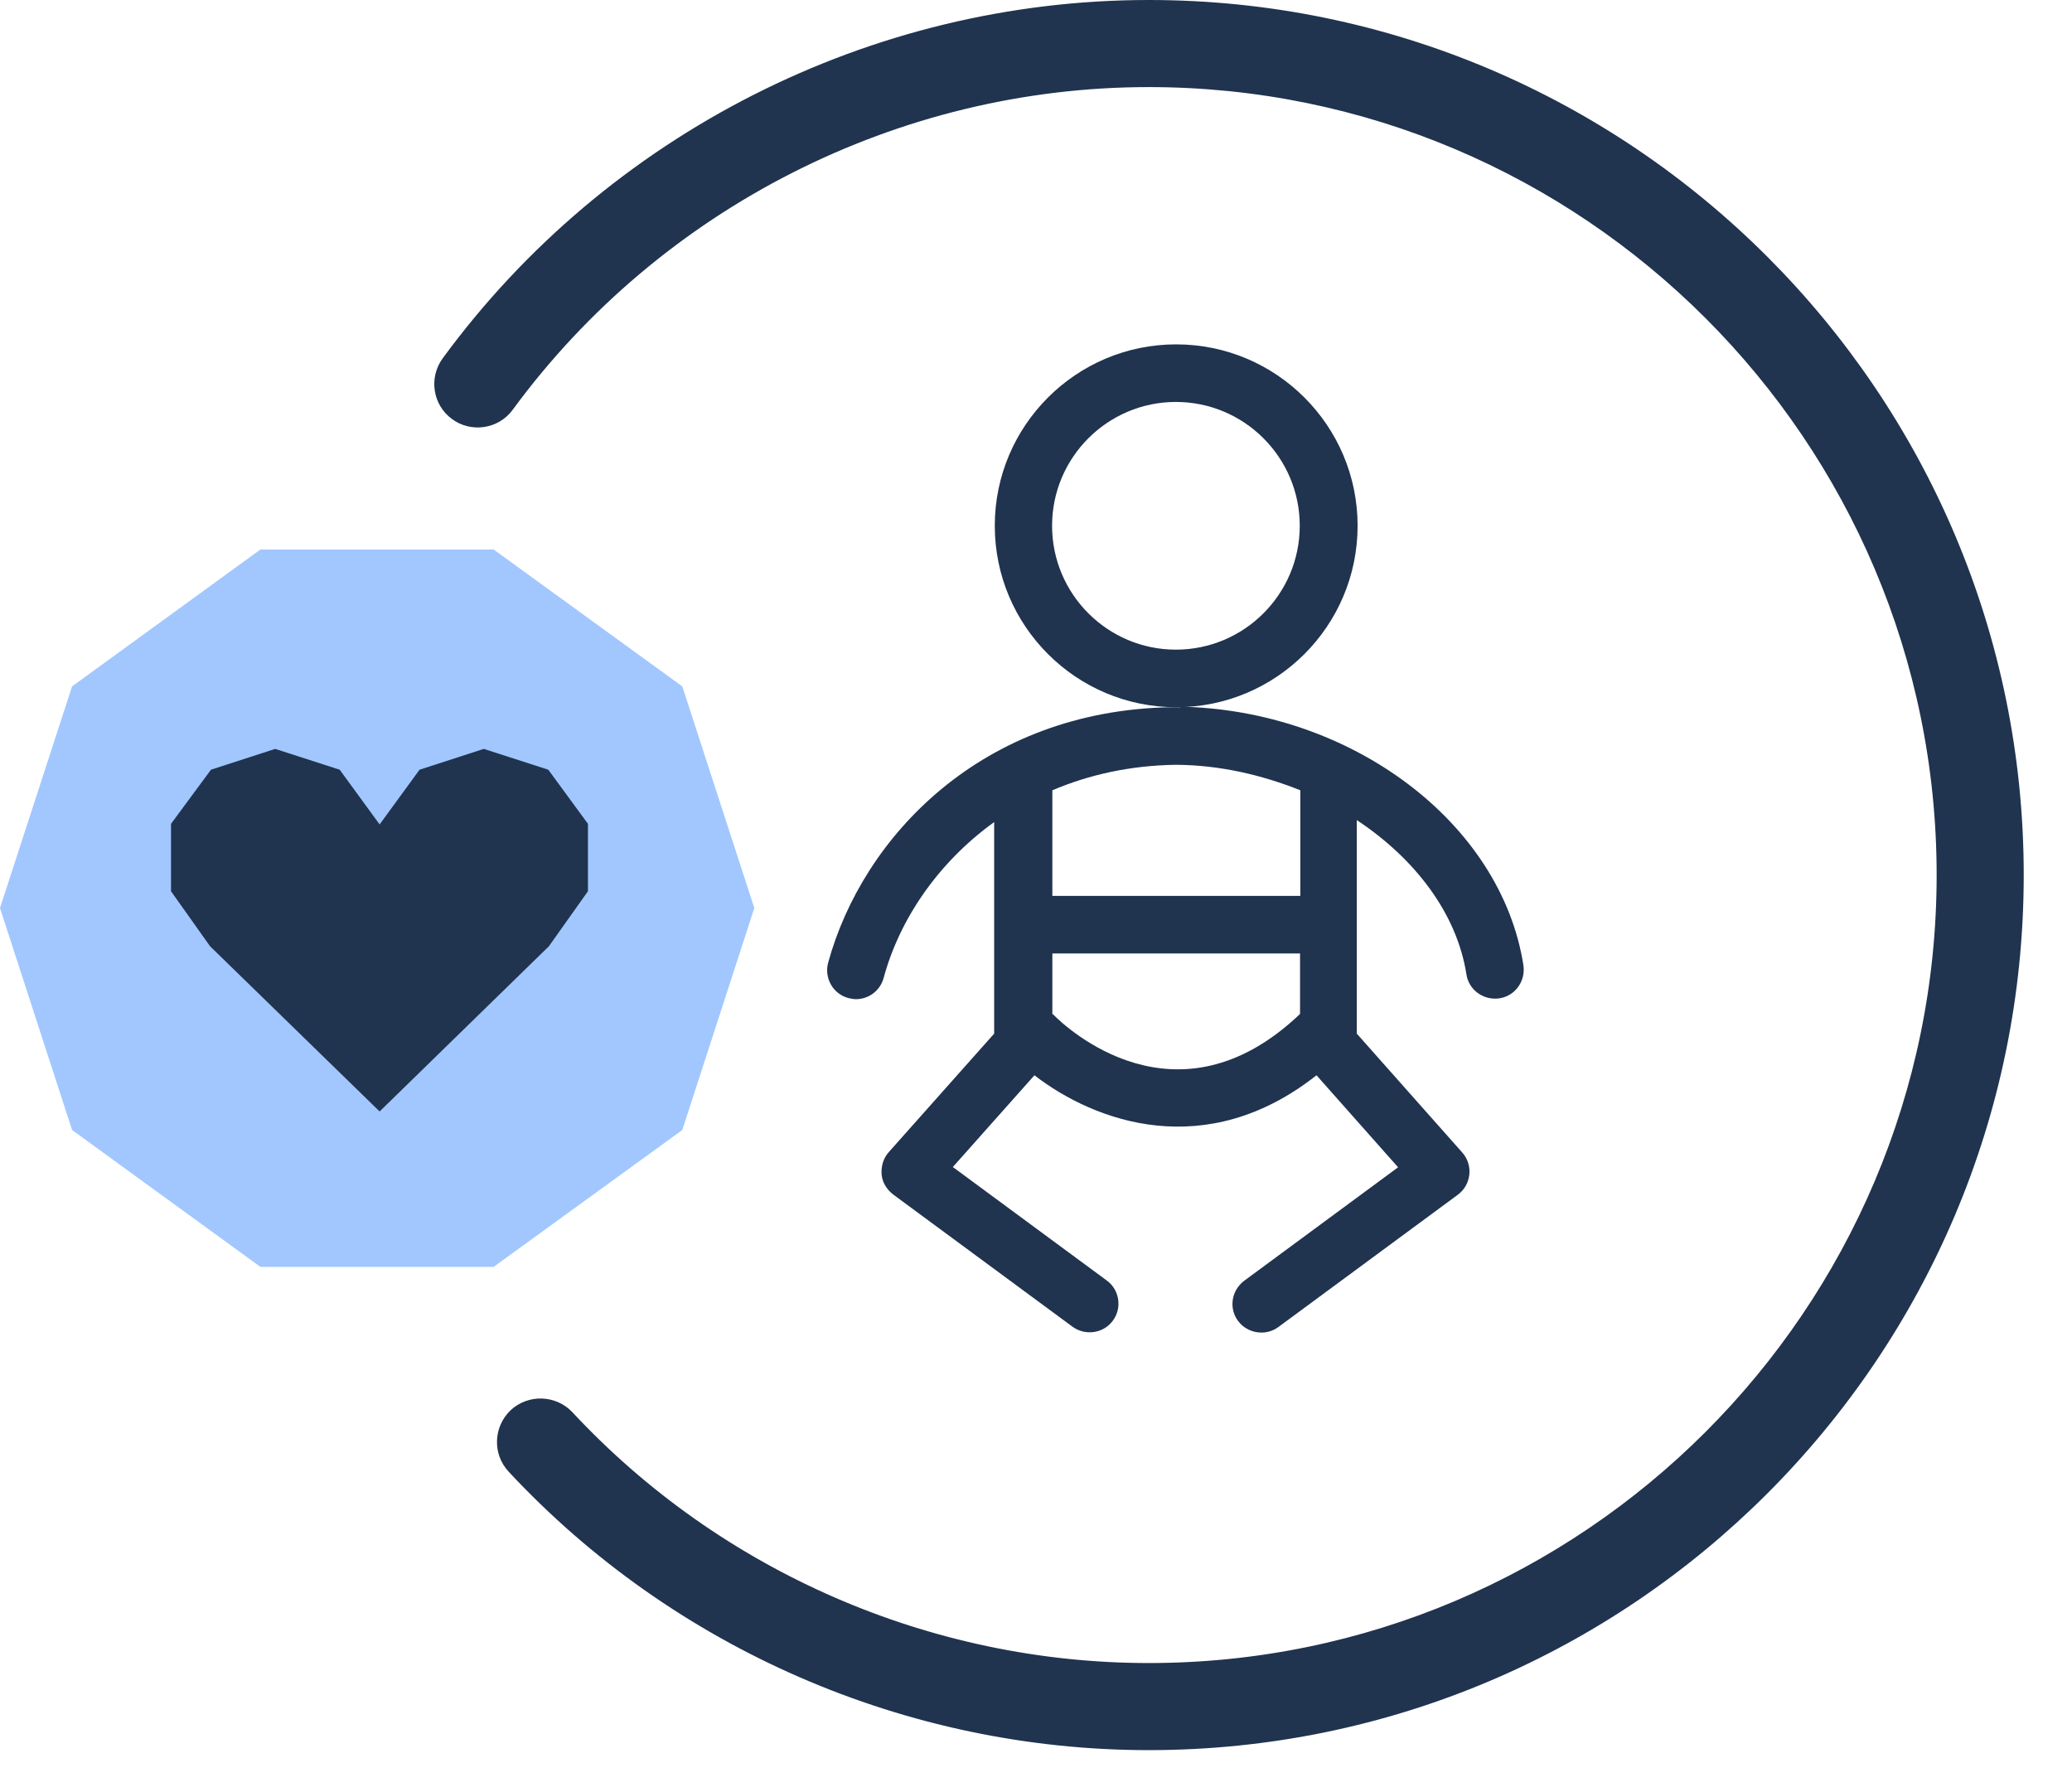 <svg width="37" height="32" viewBox="0 0 37 32" fill="none" xmlns="http://www.w3.org/2000/svg">
<path d="M20.513 0C29.127 0 36.138 7.006 36.138 15.625C36.138 24.243 29.132 31.25 20.513 31.25C16.194 31.25 12.029 29.441 9.084 26.279C8.789 25.964 8.81 25.473 9.12 25.179C9.435 24.889 9.926 24.905 10.22 25.215C12.871 28.062 16.622 29.695 20.513 29.695C28.269 29.695 34.583 23.381 34.583 15.625C34.583 7.869 28.269 1.555 20.513 1.555C16.049 1.555 11.802 3.71 9.156 7.316C8.903 7.663 8.412 7.735 8.071 7.482C7.725 7.229 7.653 6.743 7.906 6.397C10.841 2.392 15.553 0 20.513 0Z" fill="#20334F"/>
<path d="M24.243 9.388C24.243 7.601 22.791 6.149 21.003 6.149C19.216 6.149 17.764 7.601 17.764 9.388C17.764 11.176 19.216 12.628 21.003 12.628C22.791 12.628 24.243 11.176 24.243 9.388ZM20.998 11.6C19.779 11.6 18.787 10.608 18.787 9.388C18.787 8.169 19.779 7.177 20.998 7.177C22.218 7.177 23.21 8.169 23.21 9.388C23.21 10.608 22.218 11.6 20.998 11.6Z" fill="#20334F"/>
<path d="M21.081 12.628C21.081 12.628 21.055 12.628 21.045 12.628H20.916C17.526 12.685 15.402 14.948 14.788 17.191C14.715 17.464 14.875 17.748 15.149 17.821C15.196 17.831 15.242 17.841 15.284 17.841C15.511 17.841 15.718 17.692 15.78 17.459C16.059 16.431 16.736 15.413 17.753 14.679V18.456L15.873 20.57C15.774 20.678 15.733 20.823 15.743 20.968C15.754 21.112 15.836 21.241 15.95 21.329L19.154 23.691C19.381 23.856 19.707 23.809 19.872 23.582C20.042 23.355 19.991 23.029 19.763 22.864L17.015 20.838L18.472 19.2C19.557 20.037 21.536 20.756 23.509 19.2L24.966 20.843L22.218 22.869C21.99 23.04 21.939 23.36 22.109 23.587C22.207 23.721 22.367 23.794 22.523 23.794C22.631 23.794 22.734 23.763 22.827 23.696L26.031 21.334C26.15 21.247 26.222 21.117 26.238 20.973C26.253 20.828 26.207 20.683 26.108 20.575L24.228 18.456V14.643C25.266 15.33 26.015 16.307 26.186 17.397C26.227 17.676 26.491 17.867 26.775 17.826C27.054 17.785 27.245 17.521 27.204 17.237C26.806 14.684 24.124 12.675 21.066 12.618M23.215 18.105C21.009 20.208 19.024 18.337 18.808 18.115C18.808 18.115 18.797 18.11 18.792 18.105V17.025H23.215V18.105ZM23.215 15.997H18.792V14.111C19.438 13.837 20.172 13.667 21.003 13.656C21.784 13.661 22.533 13.837 23.22 14.111V15.992L23.215 15.997Z" fill="#20334F"/>
<path d="M8.815 9.812H4.65L1.287 12.256L0 16.214L1.287 20.177L4.65 22.621H8.815L12.184 20.177L13.47 16.214L12.184 12.256L8.815 9.812Z" fill="#A1C7FE"/>
<path d="M9.791 13.744L8.639 13.372L7.492 13.744L6.779 14.721L6.066 13.744L4.914 13.372L3.767 13.744L3.054 14.71V15.914L3.751 16.896L6.779 19.846L9.802 16.896L10.499 15.914V14.71L9.791 13.744Z" fill="#20334F"/>
</svg>
